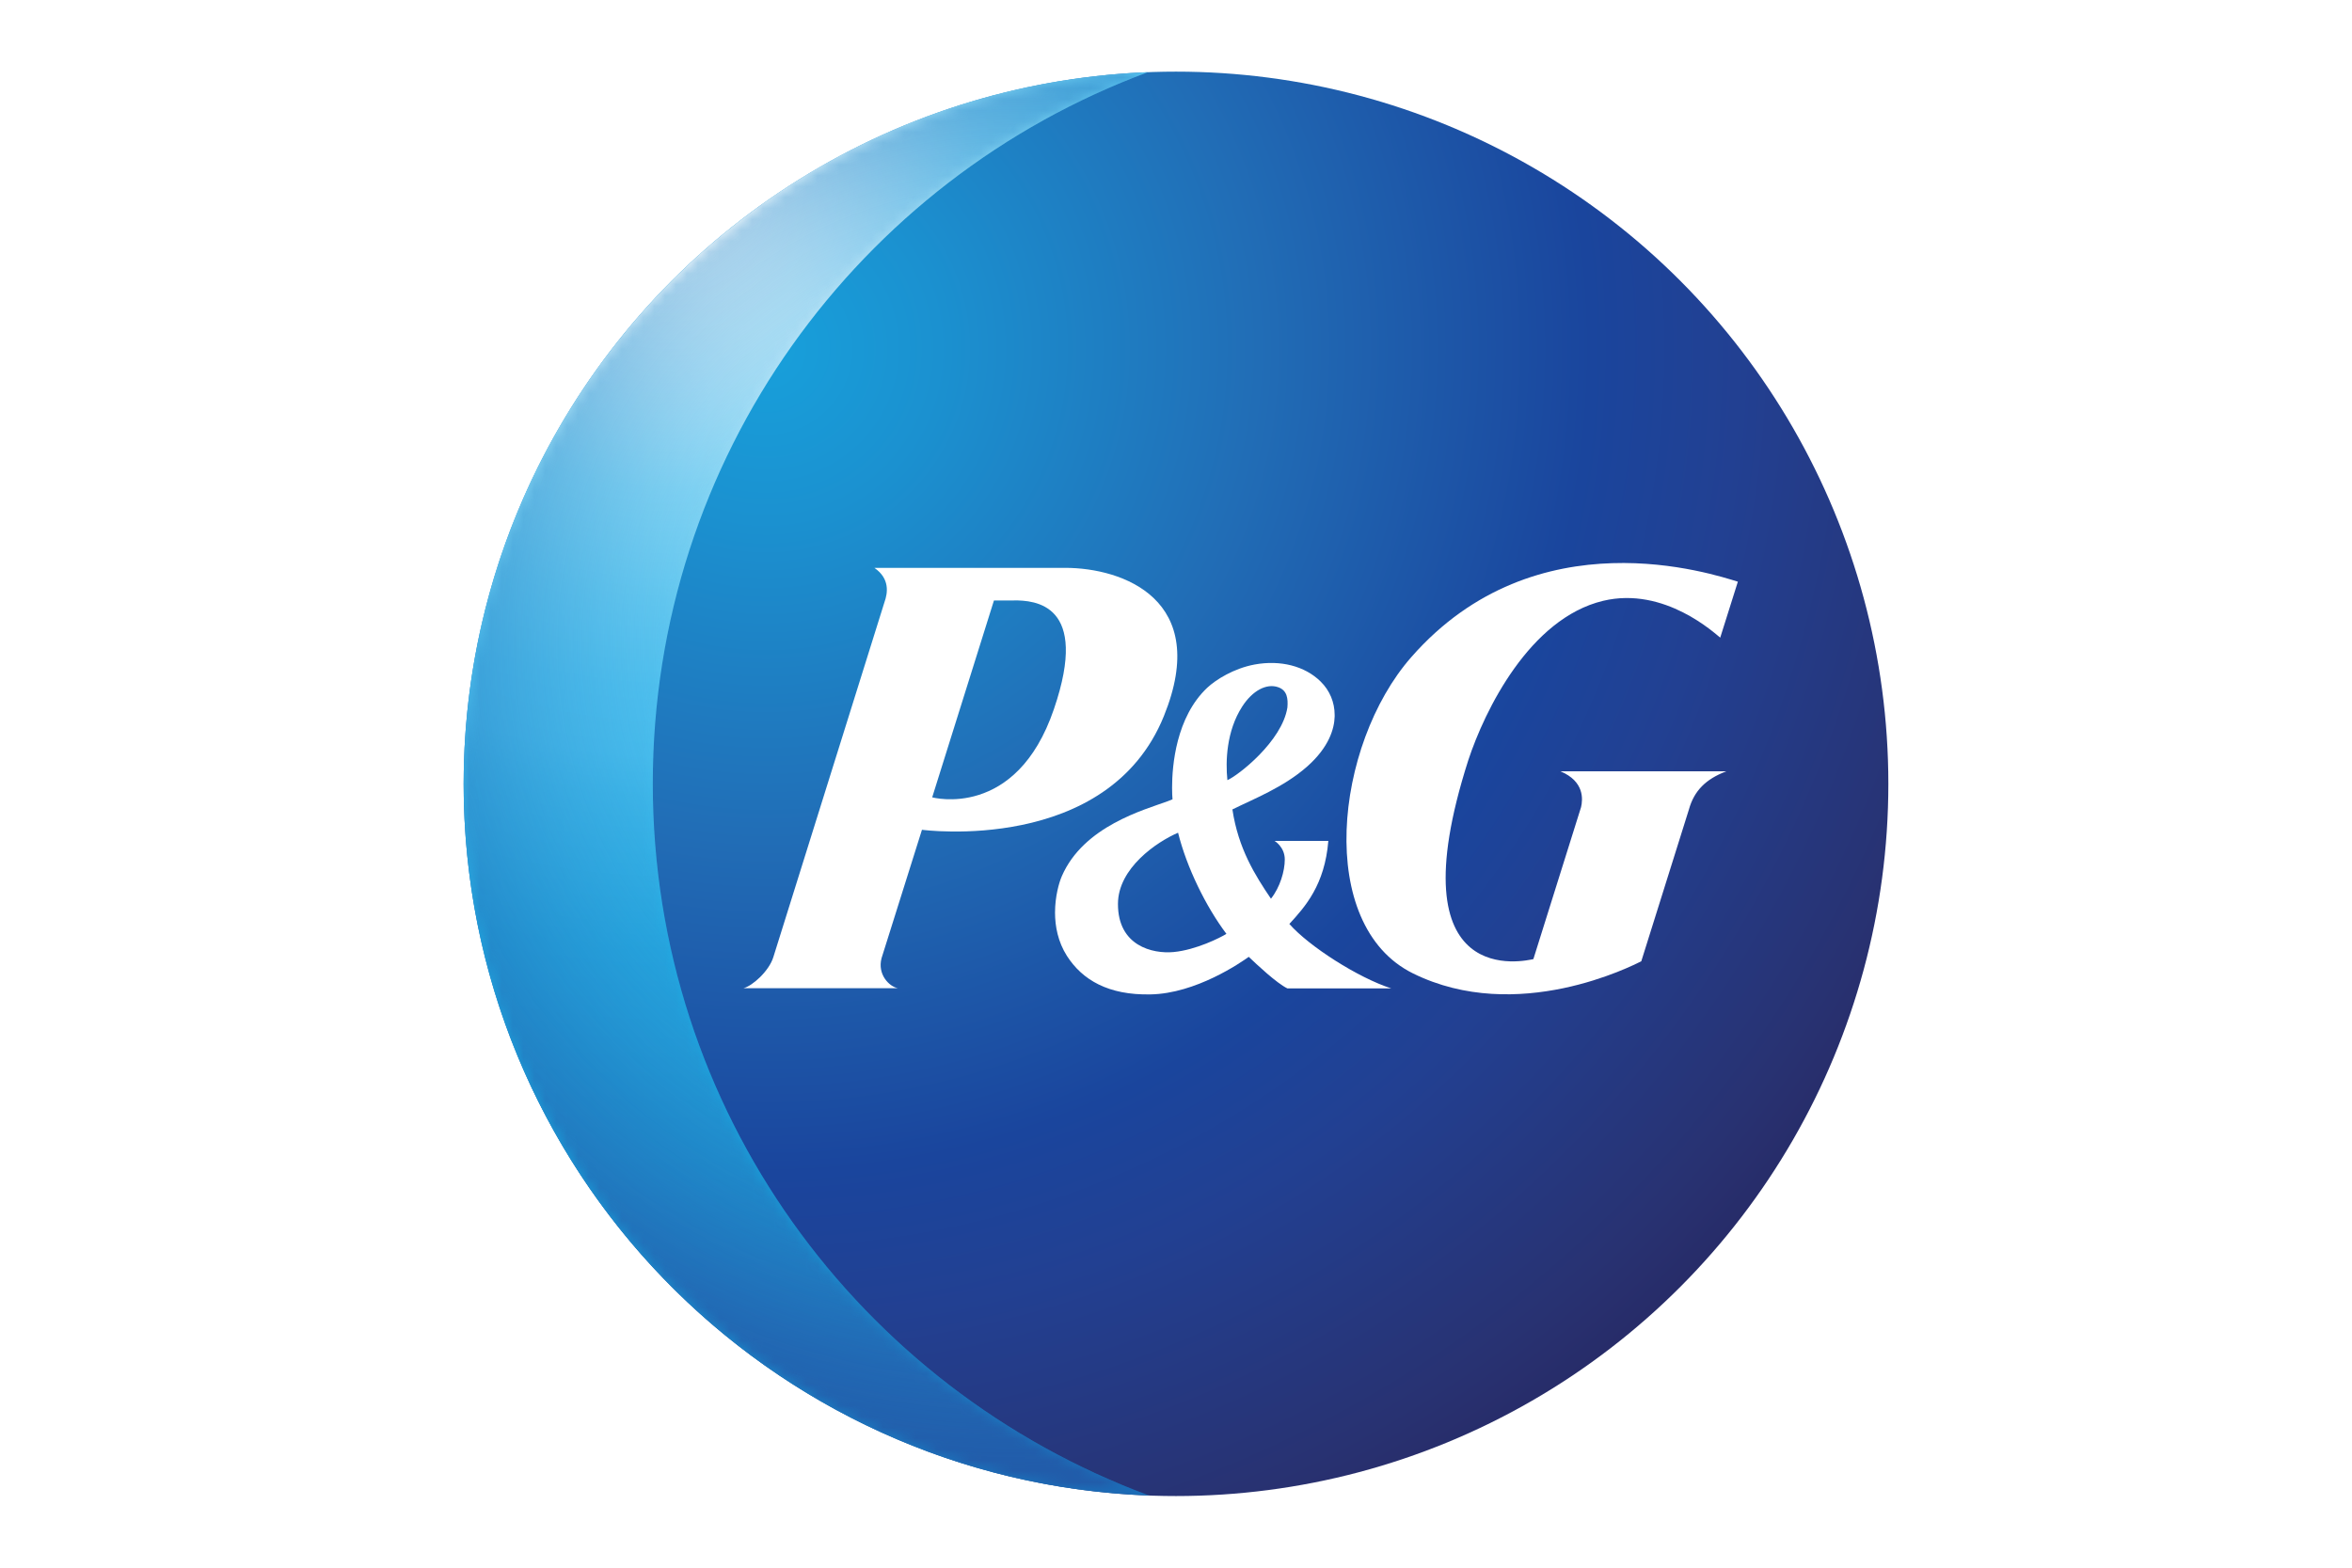 <?xml version="1.0" encoding="utf-8"?>
<!-- Generator: Adobe Illustrator 24.0.2, SVG Export Plug-In . SVG Version: 6.00 Build 0)  -->
<svg version="1.1" id="Layer_1" xmlns="http://www.w3.org/2000/svg" xmlns:xlink="http://www.w3.org/1999/xlink" x="0px" y="0px"
	 viewBox="0 0 216 144" style="enable-background:new 0 0 216 144;" xml:space="preserve">
<style type="text/css">
	.st0{fill:url(#SVGID_1_);}
	.st1{fill:url(#SVGID_3_);}
	.st2{filter:url(#Adobe_OpacityMaskFilter);}
	.st3{fill:url(#SVGID_4_);}
	.st4{mask:url(#SVGID_2_);fill:url(#SVGID_5_);}
	.st5{fill:#FFFFFF;}
</style>
<g>
	
		<radialGradient id="SVGID_1_" cx="75.09" cy="108.569" r="120.172" gradientTransform="matrix(1.017 0 0 -1.017 -6.017 142.422)" gradientUnits="userSpaceOnUse">
		<stop  offset="0" style="stop-color:#17A0DB"/>
		<stop  offset="0.13" style="stop-color:#1B91D0"/>
		<stop  offset="0.37" style="stop-color:#216DB6"/>
		<stop  offset="0.62" style="stop-color:#1A459D"/>
		<stop  offset="0.73" style="stop-color:#224092"/>
		<stop  offset="0.93" style="stop-color:#283272"/>
		<stop  offset="1" style="stop-color:#272A66"/>
	</radialGradient>
	<circle class="st0" cx="108" cy="72" r="65.42"/>
	
		<radialGradient id="SVGID_3_" cx="66.341" cy="123.691" r="199.253" gradientTransform="matrix(1.017 0 0 -1.017 -6.017 142.422)" gradientUnits="userSpaceOnUse">
		<stop  offset="0.02" style="stop-color:#FFFFFF"/>
		<stop  offset="0.03" style="stop-color:#FBFEFF"/>
		<stop  offset="0.09" style="stop-color:#BCE6F8"/>
		<stop  offset="0.14" style="stop-color:#88D6F4"/>
		<stop  offset="0.19" style="stop-color:#66C9F0"/>
		<stop  offset="0.23" style="stop-color:#50C1EF"/>
		<stop  offset="0.26" style="stop-color:#48BEEE"/>
		<stop  offset="0.28" style="stop-color:#3DB8EA"/>
		<stop  offset="0.35" style="stop-color:#20ABE3"/>
		<stop  offset="0.41" style="stop-color:#1AA4DE"/>
		<stop  offset="0.45" style="stop-color:#17A0DB"/>
		<stop  offset="0.79" style="stop-color:#1B4BA0"/>
		<stop  offset="0.82" style="stop-color:#1A459D"/>
		<stop  offset="0.96" style="stop-color:#215CAA"/>
	</radialGradient>
	<path class="st1" d="M59.95,71.98c0-29.97,18.92-55.52,45.47-65.35C70.49,7.99,42.58,36.73,42.58,72
		c0,35.31,27.97,64.08,62.95,65.37C78.94,127.55,59.95,101.99,59.95,71.98z"/>
	<defs>
		<filter id="Adobe_OpacityMaskFilter" filterUnits="userSpaceOnUse" x="42.58" y="6.63" width="62.95" height="130.74">
			<feColorMatrix  type="matrix" values="1 0 0 0 0  0 1 0 0 0  0 0 1 0 0  0 0 0 1 0"/>
		</filter>
	</defs>
	<mask maskUnits="userSpaceOnUse" x="42.58" y="6.63" width="62.95" height="130.74" id="SVGID_2_">
		<g class="st2">
			
				<radialGradient id="SVGID_4_" cx="573.009" cy="2.703" r="69.306" fx="518.351" fy="3.633" gradientTransform="matrix(0.031 -1.016 -1.034 -0.032 82.283 652.385)" gradientUnits="userSpaceOnUse">
				<stop  offset="0.1" style="stop-color:#FFFFFF"/>
				<stop  offset="0.35" style="stop-color:#FFFFFF"/>
				<stop  offset="0.45" style="stop-color:#F6F6F6"/>
				<stop  offset="0.51" style="stop-color:#EAEAEA"/>
				<stop  offset="0.57" style="stop-color:#D9D9D8"/>
				<stop  offset="0.62" style="stop-color:#C3C3C3"/>
				<stop  offset="0.66" style="stop-color:#A8A7A8"/>
				<stop  offset="0.7" style="stop-color:#868686"/>
				<stop  offset="0.73" style="stop-color:#606161"/>
				<stop  offset="0.77" style="stop-color:#353635"/>
				<stop  offset="0.8" style="stop-color:#080808"/>
				<stop  offset="0.8" style="stop-color:#010101"/>
			</radialGradient>
			<path class="st3" d="M59.95,71.98c0-29.97,18.92-55.52,45.47-65.35C70.49,7.99,42.58,36.73,42.58,72
				c0,35.31,27.97,64.08,62.95,65.37C78.94,127.55,59.95,101.99,59.95,71.98z"/>
		</g>
	</mask>
	
		<radialGradient id="SVGID_5_" cx="97.855" cy="81.82" r="80.959" gradientTransform="matrix(1.017 0 0 -1.017 -6.017 142.422)" gradientUnits="userSpaceOnUse">
		<stop  offset="0.32" style="stop-color:#48BEEE;stop-opacity:0"/>
		<stop  offset="0.48" style="stop-color:#3298D4;stop-opacity:0.27"/>
		<stop  offset="0.67" style="stop-color:#2576BC;stop-opacity:0.58"/>
		<stop  offset="0.82" style="stop-color:#2362AF;stop-opacity:0.84"/>
		<stop  offset="0.92" style="stop-color:#215CAA"/>
	</radialGradient>
	<path class="st4" d="M59.95,71.98c0-29.97,18.92-55.52,45.47-65.35C70.49,7.99,42.58,36.73,42.58,72
		c0,35.31,27.97,64.08,62.95,65.37C78.94,127.55,59.95,101.99,59.95,71.98z"/>
	<g>
		<path class="st5" d="M106.89,65.77c4.34-10.7-3.78-13.61-9.07-13.61H80.3c1.45,1,1.22,2.33,0.93,3.14L71.02,87.92
			c-0.4,1.29-1.93,2.65-2.74,2.85h14.17c-0.78-0.15-1.89-1.25-1.49-2.76l3.71-11.79C84.68,76.22,101.73,78.52,106.89,65.77
			L106.89,65.77z M93.12,55.15c1.85,0,7,0.25,3.67,9.98c-3.47,10.21-11.18,8.11-11.18,8.11l5.67-18.08H93.12L93.12,55.15z"/>
		<path class="st5" d="M118.23,90.79h9.54c-3.05-0.98-7.56-3.87-9.36-5.92c1.45-1.58,3.25-3.58,3.58-7.63h-4.94
			c0,0,0.94,0.55,0.94,1.71c0,1.07-0.44,2.56-1.27,3.6c-1.45-2.14-3-4.6-3.54-8.2c1.94-0.96,4.67-2.02,6.83-3.91
			c2.05-1.8,2.53-3.51,2.56-4.62v-0.15c0-1.16-0.45-2.25-1.29-3.07c-1.44-1.42-3.69-2-6.07-1.56c-1.91,0.36-3.53,1.38-4.34,2.13
			c-2.87,2.71-3.23,7.16-3.23,9.18c0,0.49,0.02,0.85,0.04,1.07c-0.16,0.07-0.45,0.18-0.45,0.18c-2.11,0.78-7.72,2.27-9.72,6.89
			c-0.25,0.58-0.62,1.85-0.62,3.33c0,1.27,0.27,2.69,1.09,3.98c1.42,2.22,3.82,3.62,7.67,3.54c4.18-0.07,8.31-2.93,9.03-3.45
			C115.38,88.56,117.25,90.32,118.23,90.79L118.23,90.79z M118.23,64.99c-0.49,3.11-4.53,6.25-5.51,6.67
			c-0.18-1.74-0.09-4.51,1.36-6.76c0.96-1.49,2.25-2.14,3.29-1.78C118.21,63.4,118.3,64.17,118.23,64.99L118.23,64.99z
			 M112.63,85.78c-0.56,0.35-2.78,1.47-4.85,1.67c-1.93,0.18-5.12-0.56-5.11-4.42c0-3.29,3.58-5.71,5.52-6.54
			C108.98,79.67,110.74,83.27,112.63,85.78L112.63,85.78z"/>
		<path class="st5" d="M147.22,55.19c5.67-1.36,10.34,3.07,10.76,3.38l1.62-5.14c-2.24-0.67-18.5-6.18-30,6.94
			c-7.07,8.07-8.8,24.61,0.16,29.04c9.6,4.74,20.19-0.73,20.97-1.11l4.38-13.96c0.47-1.69,1.54-2.78,3.43-3.49h-15.23
			c2.22,0.93,2.05,2.6,1.89,3.29l-4.38,13.96c-0.58,0.11-12.83,3.16-5.98-18.26C136.35,65.24,140.48,56.81,147.22,55.19
			L147.22,55.19z"/>
	</g>
</g>
</svg>
